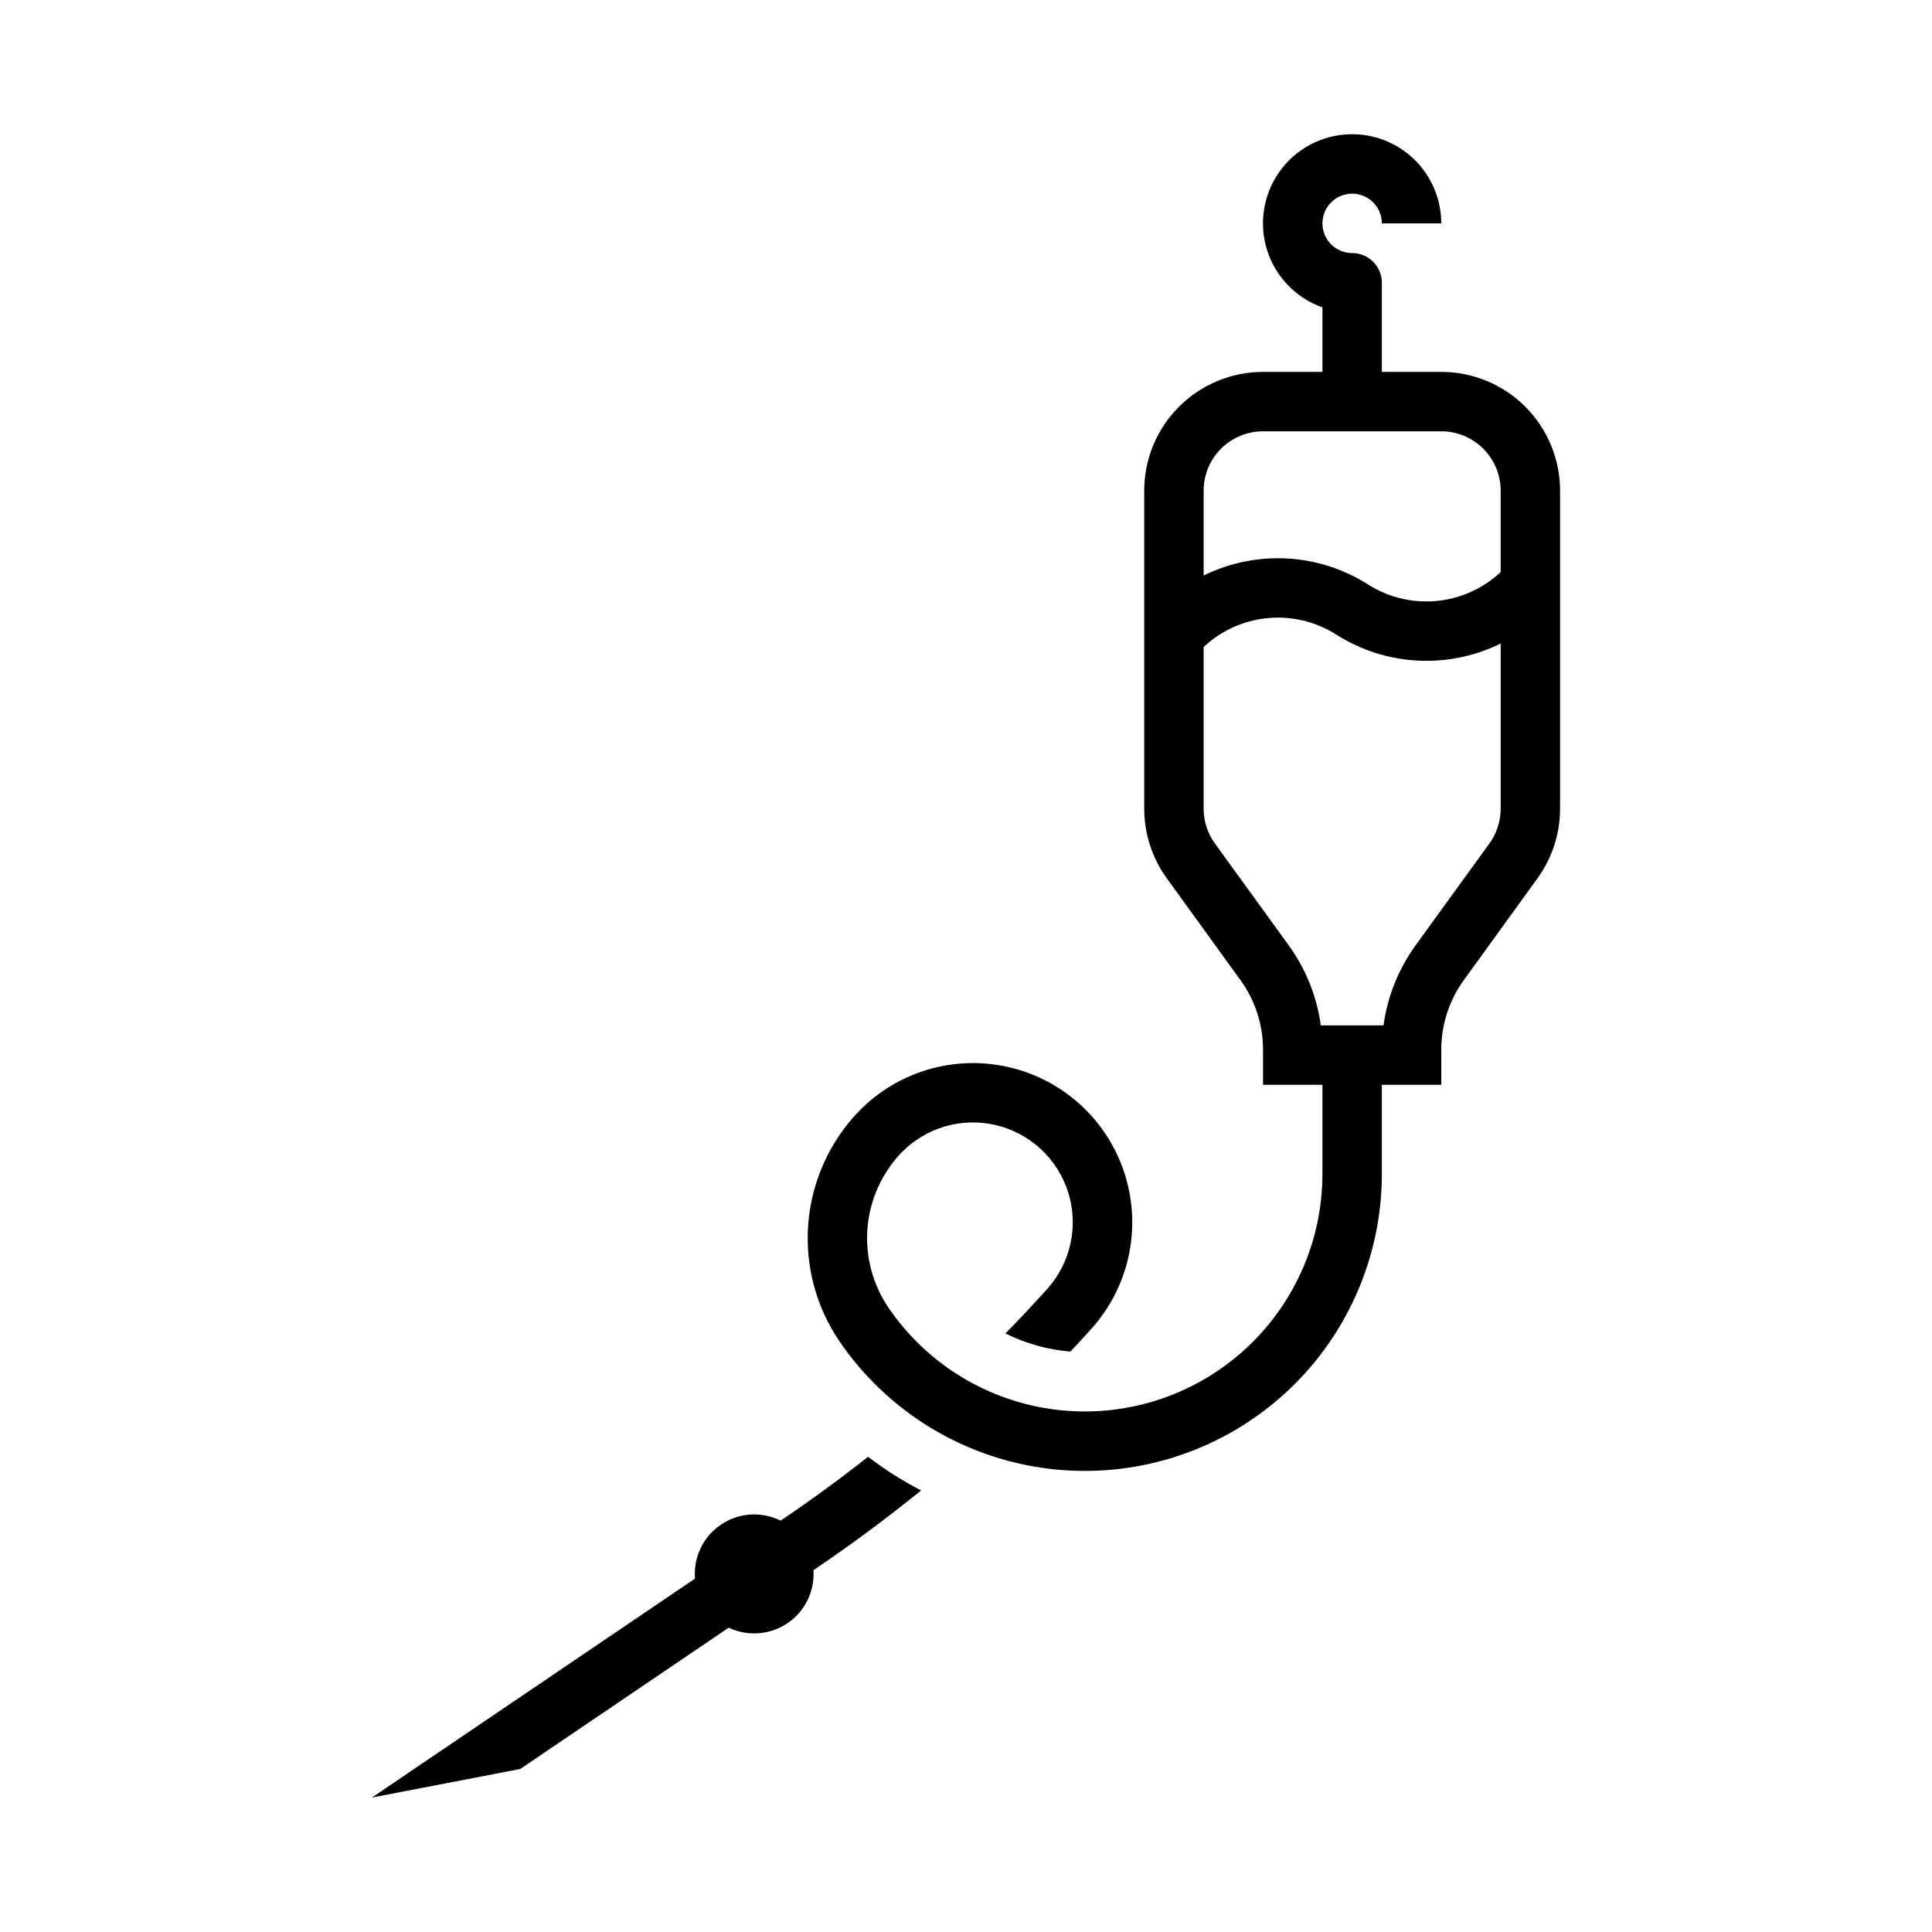 <?xml version="1.0" encoding="UTF-8"?>
<!-- Uploaded to: SVG Find, www.svgfind.com, Generator: SVG Find Mixer Tools -->
<svg fill="#000000" width="800px" height="800px" version="1.1" viewBox="144 144 512 512" xmlns="http://www.w3.org/2000/svg">
 <g>
  <path d="m501.66 179.58c-7.414 0.207-14.297 3.879-18.594 9.922-4.293 6.043-5.504 13.754-3.262 20.82 2.238 7.066 7.668 12.672 14.656 15.137v17.098h-15.742c-8.352 0-16.359 3.316-22.266 9.223s-9.223 13.914-9.223 22.266v84.254c0 6.641 2.098 13.105 5.996 18.48l19.496 26.938c3.891 5.367 5.988 11.824 5.996 18.449v9.32h15.742v23.613c-0.004 18.051-7.758 35.23-21.289 47.18-13.527 11.949-31.535 17.516-49.445 15.293-17.914-2.227-34.012-12.027-44.207-26.926-4.25-6.207-6.234-13.684-5.625-21.18s3.781-14.555 8.977-19.992c6.484-6.672 16-9.445 25.055-7.305 9.055 2.141 16.32 8.879 19.133 17.75s0.758 18.566-5.41 25.531c-3.648 4.055-7.379 8.035-11.195 11.93 5.383 2.684 11.227 4.309 17.219 4.797 1.918-2.039 3.816-4.098 5.691-6.18 9.895-11.105 13.215-26.602 8.73-40.789-4.481-14.184-16.102-24.961-30.586-28.363-14.48-3.402-29.684 1.07-40.016 11.773-7.688 8.043-12.375 18.484-13.285 29.574-0.906 11.09 2.027 22.156 8.305 31.34 12.742 18.629 32.867 30.895 55.262 33.676 22.398 2.785 44.91-4.176 61.828-19.117 16.914-14.941 26.602-36.422 26.605-58.992v-23.613h15.742v-9.32c0.008-6.625 2.106-13.082 5.996-18.449l19.496-26.938c3.898-5.375 5.996-11.84 5.996-18.48v-84.254c0-8.352-3.316-16.359-9.223-22.266-5.902-5.906-13.914-9.223-22.266-9.223h-15.742v-23.617c0-4.348-3.523-7.871-7.871-7.871-3.184 0-6.055-1.918-7.273-4.859-1.219-2.941-0.547-6.328 1.707-8.578 2.25-2.254 5.637-2.926 8.578-1.707s4.859 4.09 4.859 7.273h15.742c0.004-6.383-2.578-12.496-7.152-16.945-4.578-4.449-10.758-6.856-17.137-6.672zm-22.941 78.719h47.23c4.176 0 8.184 1.66 11.133 4.613 2.953 2.953 4.613 6.957 4.613 11.133v21.555c-4.66 4.375-10.648 7.07-17.012 7.664-6.363 0.598-12.742-0.941-18.137-4.375-13.113-8.34-29.629-9.234-43.57-2.367v-22.477c0-4.176 1.656-8.18 4.609-11.133 2.953-2.953 6.957-4.613 11.133-4.613zm2.984 49.387c5.801-0.195 11.523 1.371 16.418 4.488 13.117 8.34 29.633 9.238 43.574 2.367v43.758c0 3.312-1.043 6.539-2.984 9.227l-19.523 26.938c-4.555 6.281-7.492 13.59-8.551 21.277h-16.605c-1.059-7.688-3.992-14.996-8.547-21.277l-19.527-26.938c-1.938-2.688-2.984-5.914-2.981-9.227v-42.836c4.953-4.644 11.391-7.391 18.172-7.746 0.184-0.012 0.367-0.023 0.555-0.031z"/>
  <path d="m281.86 612.8 55.258-37.449c5.039 2.394 10.965 1.941 15.582-1.188 4.617-3.129 7.234-8.469 6.883-14.035l0.84-0.594c9.516-6.449 18.75-13.309 27.676-20.551-4.938-2.555-9.637-5.539-14.051-8.918-7.285 5.746-14.777 11.23-22.457 16.434l-0.73 0.477h-0.004c-3.344-1.656-7.164-2.07-10.785-1.168-3.621 0.898-6.805 3.055-8.984 6.086-2.18 3.031-3.211 6.734-2.91 10.453l-85.613 58.02z"/>
 </g>
</svg>